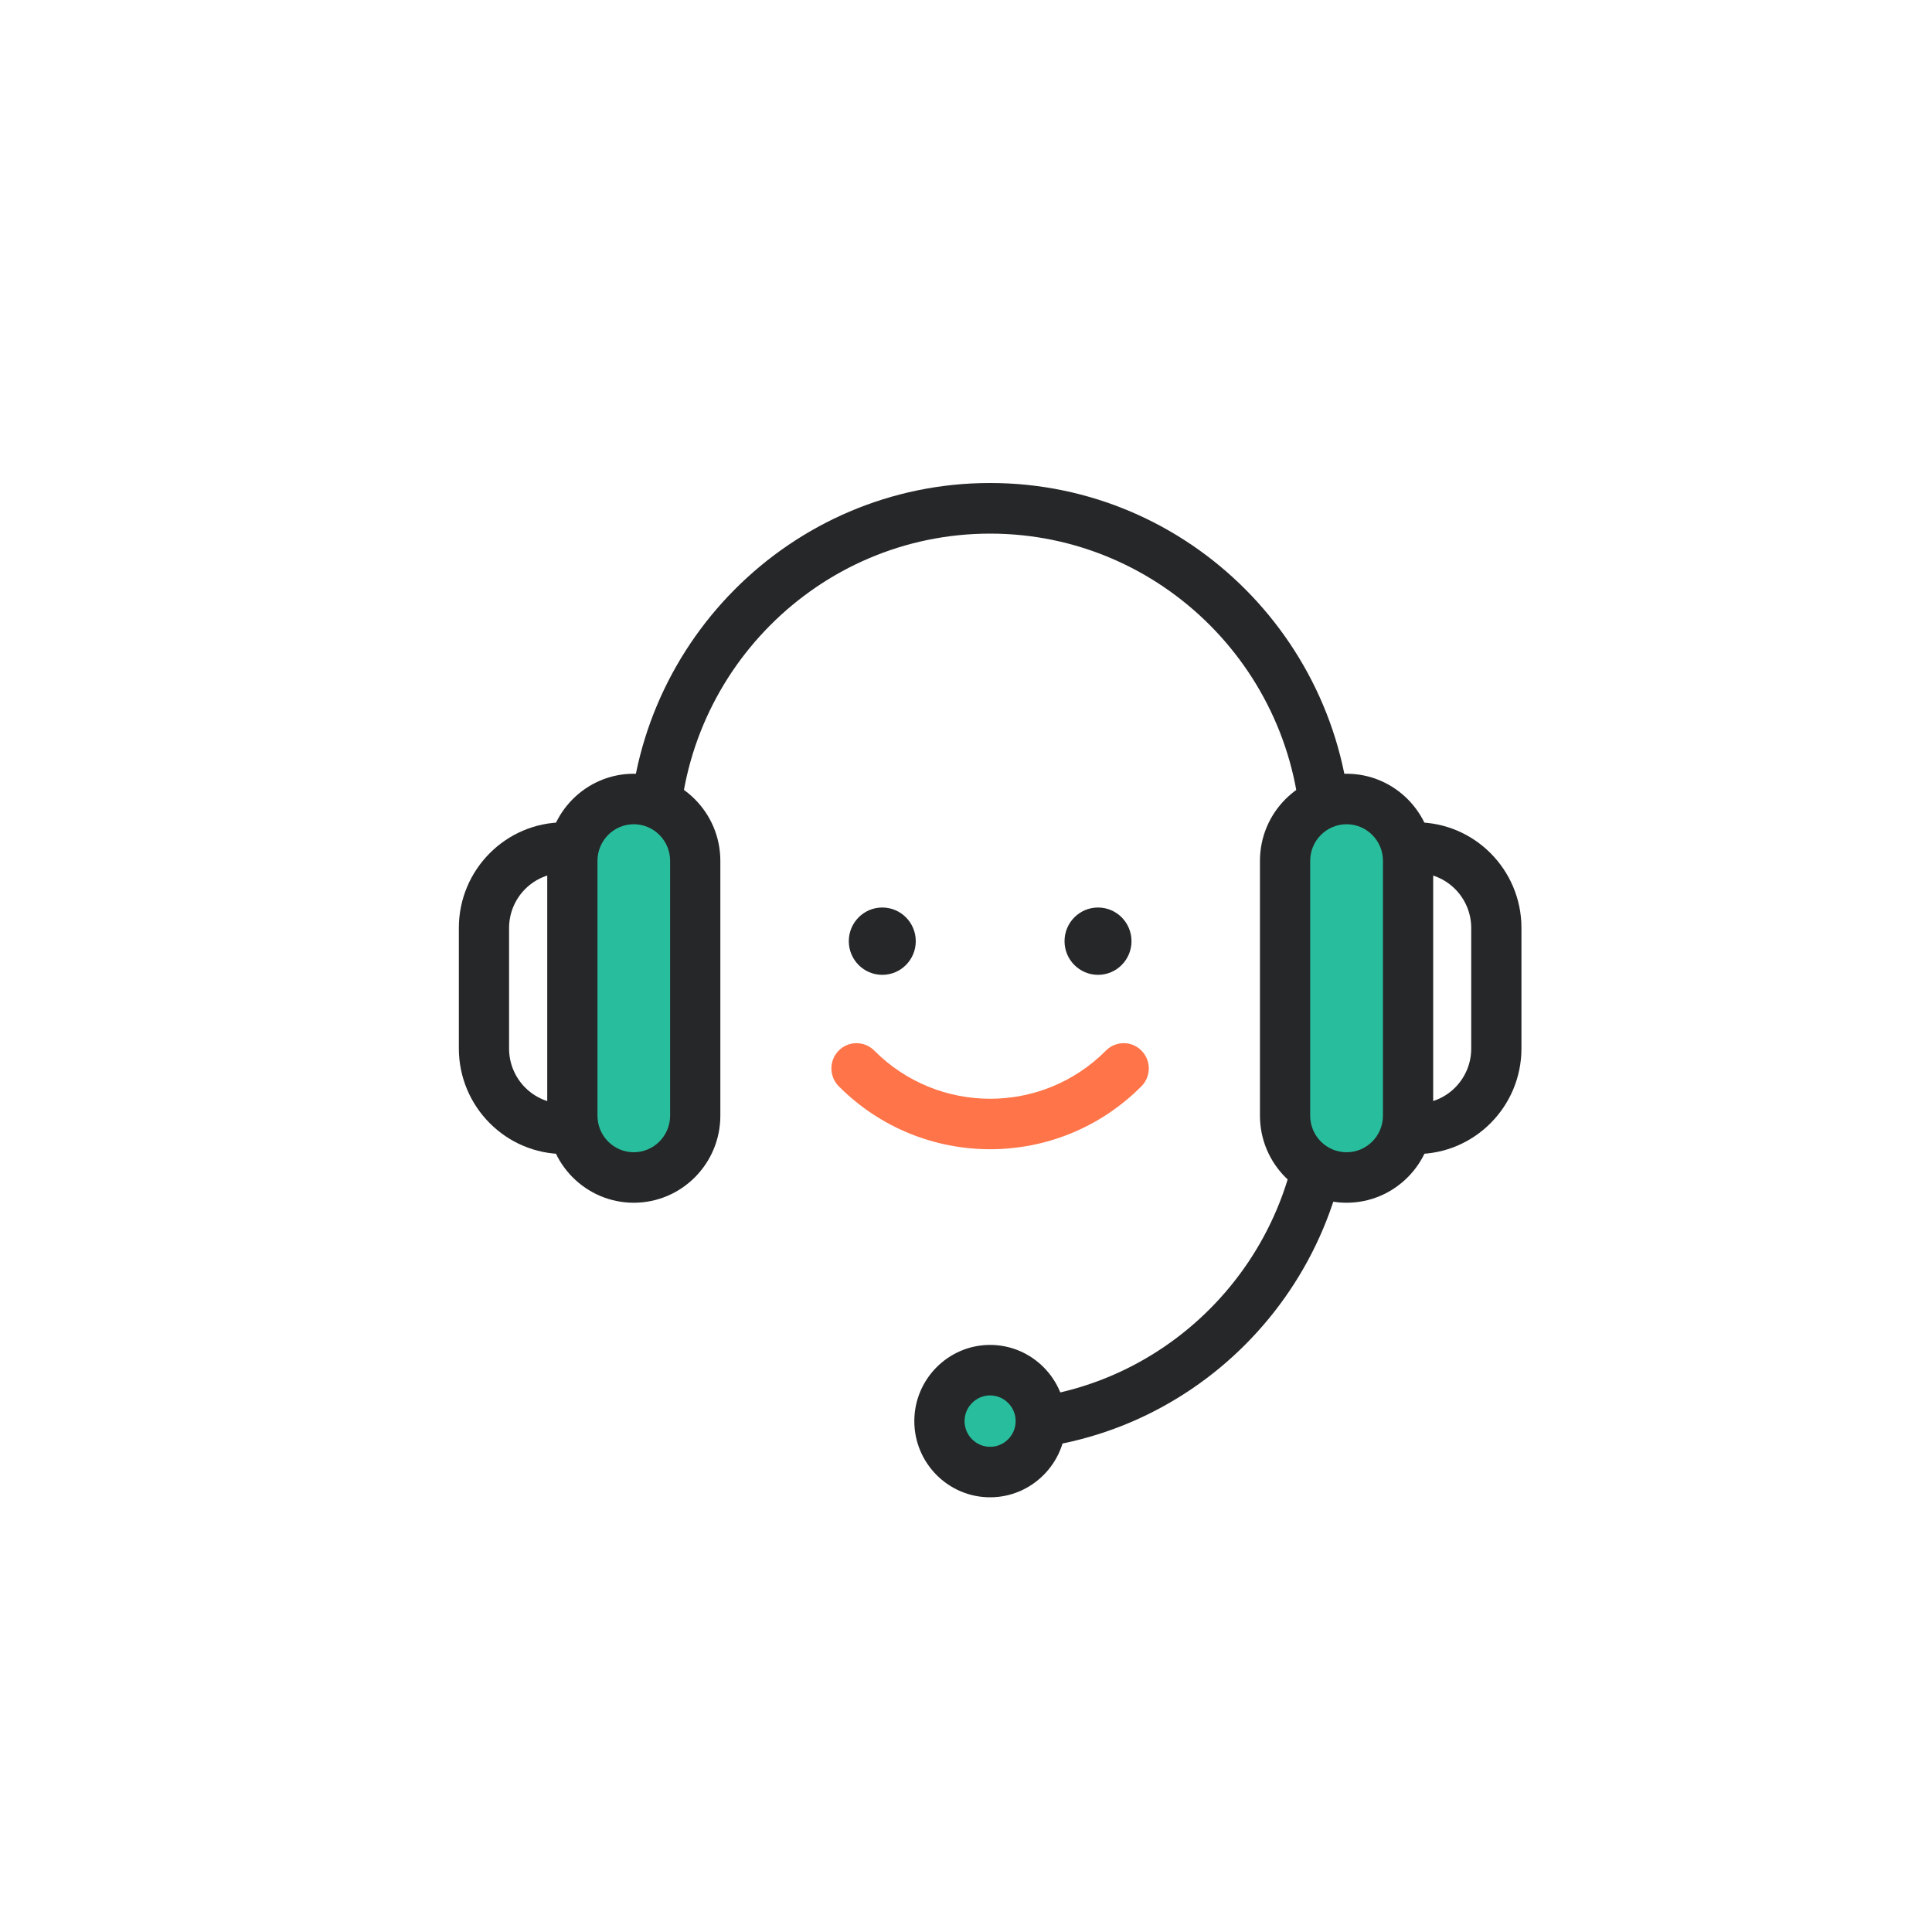 <svg width="80" height="80" viewBox="0 0 80 80" fill="none" xmlns="http://www.w3.org/2000/svg">
<g clip-path="url(#clip0_560_242)">
<path d="M23.349 47.786C20.95 47.786 19 45.825 19 43.414V38.423C19 36.012 20.95 34.051 23.349 34.051C25.747 34.051 27.697 36.012 27.697 38.423V43.414C27.697 45.825 25.747 47.786 23.349 47.786ZM23.349 36.147C22.096 36.147 21.08 37.169 21.08 38.428V43.419C21.08 44.678 22.096 45.7 23.349 45.7C24.601 45.7 25.618 44.678 25.618 43.419V38.428C25.618 37.169 24.601 36.147 23.349 36.147Z" fill="#262728"/>
<path d="M58.651 47.786C56.253 47.786 54.303 45.825 54.303 43.414V38.423C54.303 36.012 56.253 34.051 58.651 34.051C61.05 34.051 63 36.012 63 38.423V43.414C63 45.825 61.05 47.786 58.651 47.786ZM58.651 36.147C57.399 36.147 56.382 37.169 56.382 38.428V43.419C56.382 44.678 57.399 45.7 58.651 45.7C59.904 45.7 60.92 44.678 60.92 43.419V38.428C60.92 37.169 59.904 36.147 58.651 36.147Z" fill="#262728"/>
<path d="M40.998 60.081C40.425 60.081 39.958 59.612 39.958 59.035C39.958 58.459 40.425 57.99 40.998 57.99C48.105 57.99 53.887 52.177 53.887 45.031V35.055C53.887 27.908 48.105 22.096 40.998 22.096C33.89 22.096 28.109 27.908 28.109 35.055V45.031C28.109 45.607 27.642 46.076 27.069 46.076C26.496 46.076 26.029 45.607 26.029 45.031V35.055C26.029 26.751 32.744 20 40.998 20C49.252 20 55.967 26.751 55.967 35.05V45.026C55.967 53.325 49.252 60.076 40.998 60.076V60.081Z" fill="#262728"/>
<path d="M28.788 46.197C28.788 47.61 27.651 48.757 26.242 48.757C24.837 48.757 23.7 47.61 23.7 46.197V35.645C23.7 34.232 24.837 33.085 26.242 33.085C27.647 33.085 28.788 34.232 28.788 35.645V46.197Z" fill="#28BE9D"/>
<path d="M26.242 49.803C24.264 49.803 22.66 48.186 22.66 46.197V35.645C22.66 33.656 24.268 32.039 26.242 32.039C28.215 32.039 29.828 33.656 29.828 35.645V46.197C29.828 48.186 28.22 49.803 26.242 49.803ZM26.242 34.13C25.415 34.13 24.74 34.809 24.74 35.645V46.197C24.74 47.033 25.415 47.712 26.242 47.712C27.069 47.712 27.748 47.033 27.748 46.197V35.645C27.748 34.809 27.074 34.13 26.242 34.13Z" fill="#262728"/>
<path d="M58.3 46.197C58.3 47.61 57.163 48.757 55.754 48.757C54.349 48.757 53.208 47.61 53.208 46.197V35.645C53.208 34.232 54.344 33.085 55.754 33.085C57.159 33.085 58.3 34.232 58.3 35.645V46.197Z" fill="#28BE9D"/>
<path d="M55.758 49.803C53.781 49.803 52.172 48.186 52.172 46.197V35.645C52.172 33.656 53.781 32.039 55.758 32.039C57.736 32.039 59.345 33.656 59.345 35.645V46.197C59.345 48.186 57.736 49.803 55.758 49.803ZM55.758 34.13C54.931 34.13 54.252 34.809 54.252 35.645V46.197C54.252 47.033 54.927 47.712 55.758 47.712C56.59 47.712 57.265 47.033 57.265 46.197V35.645C57.265 34.809 56.59 34.13 55.758 34.13Z" fill="#262728"/>
<path d="M43.1 58.845C43.1 57.679 42.162 56.736 41.002 56.736C39.842 56.736 38.904 57.679 38.904 58.845C38.904 60.011 39.842 60.955 41.002 60.955C42.162 60.955 43.1 60.011 43.1 58.845Z" fill="#28BE9D"/>
<path d="M40.998 62C39.265 62 37.86 60.583 37.86 58.845C37.86 57.107 39.269 55.69 40.998 55.69C42.726 55.69 44.136 57.107 44.136 58.845C44.136 60.583 42.726 62 40.998 62ZM40.998 57.781C40.416 57.781 39.94 58.26 39.94 58.845C39.94 59.431 40.416 59.909 40.998 59.909C41.58 59.909 42.056 59.431 42.056 58.845C42.056 58.26 41.58 57.781 40.998 57.781Z" fill="#262728"/>
<path d="M36.533 40.366C37.299 40.366 37.92 39.742 37.92 38.972C37.92 38.202 37.299 37.578 36.533 37.578C35.768 37.578 35.147 38.202 35.147 38.972C35.147 39.742 35.768 40.366 36.533 40.366Z" fill="#262728"/>
<path d="M45.467 40.366C46.232 40.366 46.853 39.742 46.853 38.972C46.853 38.202 46.232 37.578 45.467 37.578C44.701 37.578 44.08 38.202 44.08 38.972C44.08 39.742 44.701 40.366 45.467 40.366Z" fill="#262728"/>
<path d="M40.998 47.587C38.729 47.587 36.46 46.718 34.731 44.98C34.325 44.571 34.325 43.911 34.731 43.502C35.138 43.093 35.794 43.093 36.201 43.502C38.844 46.16 43.151 46.165 45.795 43.502C46.202 43.093 46.858 43.093 47.264 43.502C47.671 43.911 47.671 44.571 47.264 44.98C45.536 46.718 43.267 47.587 40.998 47.587Z" fill="#FF7448"/>
</g>
<defs>
<clipPath id="clip0_560_242">
<rect width="44" height="42" fill="white" transform="translate(19 20)"/>
</clipPath>
</defs>
</svg>
